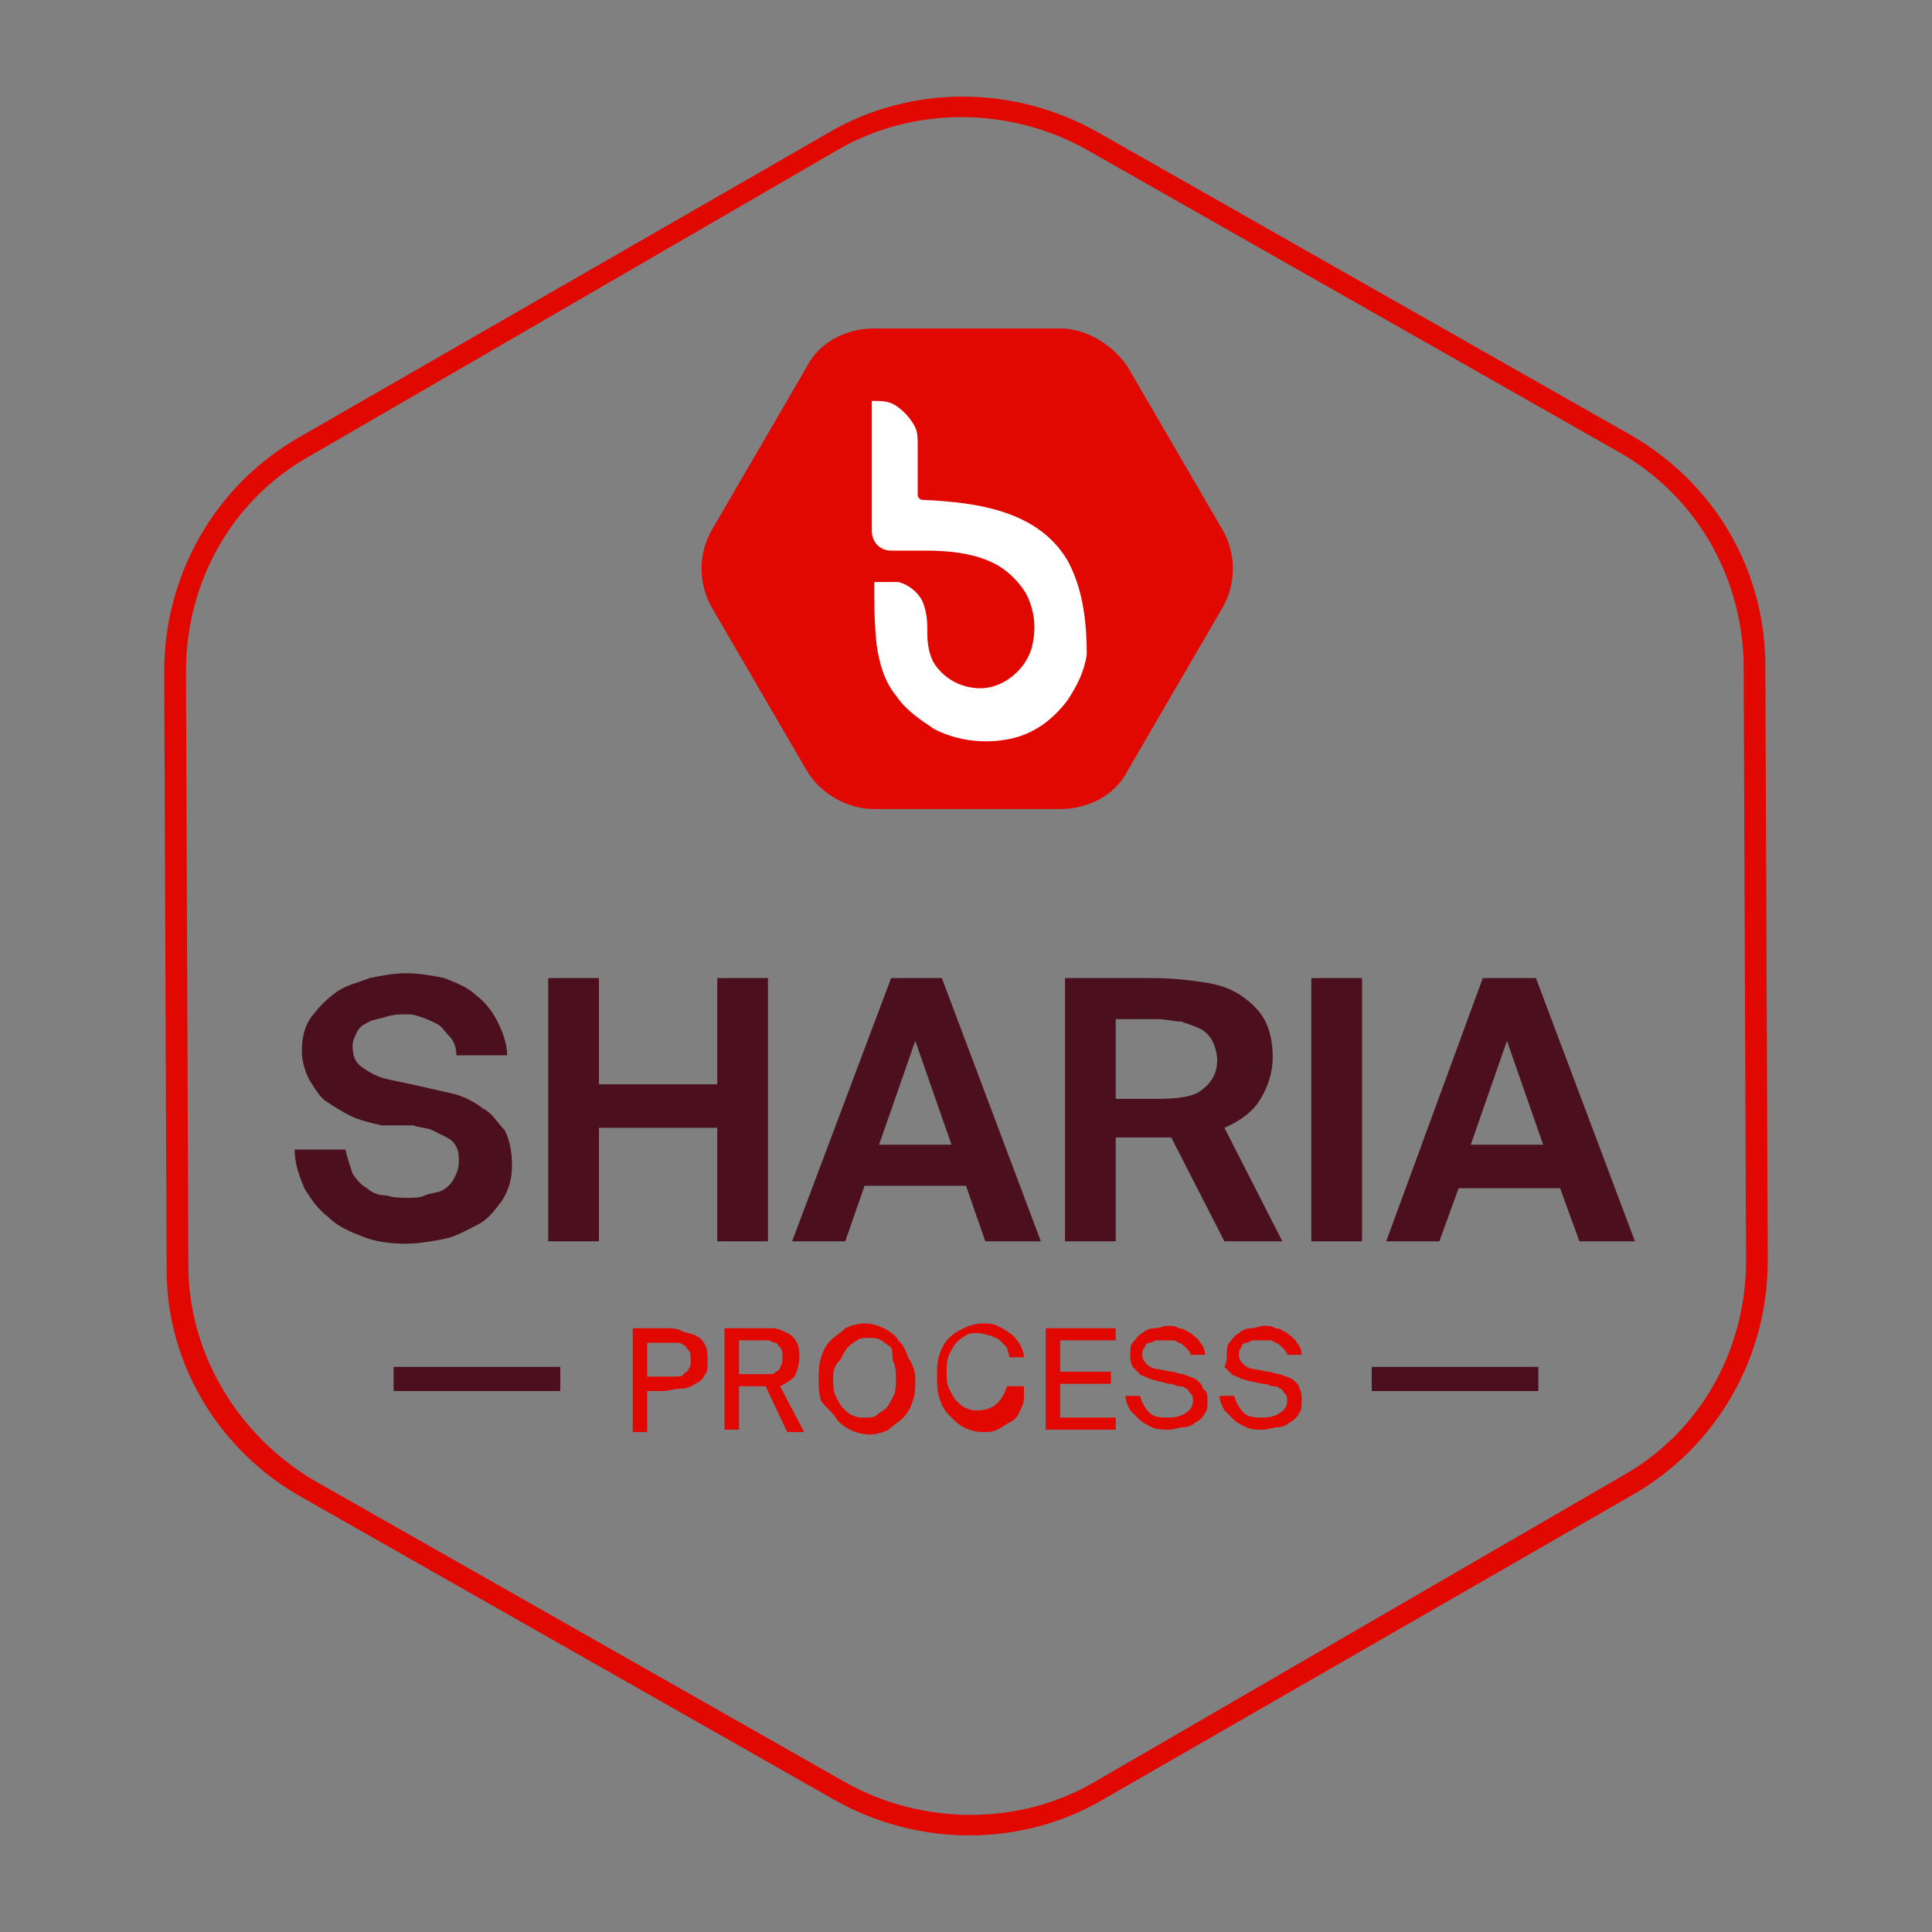 <svg xmlns="http://www.w3.org/2000/svg" xmlns:xlink="http://www.w3.org/1999/xlink" id="Layer_1" x="0px" y="0px" viewBox="0 0 80 80" style="enable-background:new 0 0 80 80;" xml:space="preserve"><rect x="0" y="0" width="80" height="80" fill="#808080" stroke="none"/> <g> <path style="fill:#E00800;" d="M6.9,52.6c0,0,0-0.1,0-0.1L6.8,27.8c0-4,2.1-7.7,5.6-9.7L34.3,5.5c3.4-2,7.7-2,11.2,0l22,12.5 c3.5,2,5.6,5.6,5.6,9.6l0.1,24.6c0,4-2.1,7.7-5.6,9.7L45.7,74.5c-3.4,2-7.7,2-11.2,0l-22-12.5C9.1,60.1,6.9,56.5,6.9,52.6z M72.2,27.4c-0.1-3.6-2-6.9-5.2-8.7L45,6.2c-3.2-1.8-7.2-1.8-10.3,0L12.8,18.9c-3.2,1.8-5.1,5.2-5.1,8.9l0.1,24.6 c0,3.6,2,7,5.2,8.9l22,12.5c3.2,1.8,7.2,1.8,10.3,0l21.9-12.7c3.2-1.8,5.1-5.2,5.1-8.9l-0.1-24.6C72.2,27.5,72.2,27.5,72.2,27.4z"></path> </g> <g> <g> <path style="fill:#E00800;" d="M43.9,13.6h-7.7c-1.2,0-2.3,0.6-2.8,1.6l-3.9,6.7c-0.6,1-0.6,2.3,0,3.3l3.9,6.7 c0.6,1,1.7,1.6,2.8,1.6h7.7c1.2,0,2.3-0.6,2.8-1.6l3.9-6.7c0.6-1,0.6-2.3,0-3.3l-3.9-6.7C46.1,14.3,45,13.6,43.9,13.6L43.9,13.6z"></path> <path style="fill:#FFFFFF;" d="M44.2,23.2c-1.2-2-3.6-2.4-6-2.5c-0.1,0-0.2-0.1-0.2-0.2v-2.1c0-0.2,0-0.5-0.1-0.7 c-0.2-0.4-0.5-0.7-0.8-0.9c-0.3-0.2-0.6-0.2-1-0.2V22c0,0.4,0.3,0.8,0.8,0.8c0.5,0,0.9,0,1.4,0c1,0,2.1,0.1,3,0.6 c0.5,0.3,0.9,0.7,1.2,1.2c0.4,0.8,0.4,1.6,0.2,2.3c-0.3,0.9-1.2,1.6-2.1,1.6c-0.8,0-1.5-0.4-1.9-1c-0.2-0.3-0.3-0.8-0.3-1.2 c0-0.5,0-0.9-0.2-1.4c-0.2-0.4-0.6-0.7-1-0.8c-0.2,0-0.4,0-0.6,0c0,0-0.4,0-0.4,0c0,0.9,0,1.7,0.1,2.6c0.1,0.7,0.3,1.5,0.8,2.1 c0.4,0.6,1,1,1.6,1.4c1,0.5,2.1,0.6,3.1,0.4c1-0.2,1.8-0.8,2.4-1.6c0.4-0.6,0.7-1.2,0.8-1.9C45,25.6,44.8,24.3,44.2,23.2 L44.2,23.2z"></path> </g> </g> <g> <g> <path style="fill:#4B0F1E;" d="M15.8,46.6c-0.4-0.1-0.9-0.2-1.3-0.4c-0.4-0.2-0.7-0.4-1-0.6S13,45,12.8,44.7 c-0.2-0.4-0.3-0.8-0.3-1.2c0-0.5,0.1-1,0.4-1.4c0.3-0.4,0.6-0.7,1-1s0.9-0.4,1.4-0.6c0.5-0.1,1-0.2,1.5-0.2c0.6,0,1.1,0.1,1.6,0.2 c0.5,0.2,1,0.4,1.3,0.7c0.4,0.3,0.7,0.7,0.9,1.1c0.2,0.4,0.4,0.9,0.4,1.4h-2.1c0-0.3-0.1-0.6-0.3-0.8c-0.2-0.2-0.3-0.4-0.5-0.5 c-0.2-0.1-0.4-0.2-0.7-0.3S17,42,16.8,42c-0.2,0-0.5,0-0.8,0.1c-0.3,0.1-0.5,0.1-0.7,0.2c-0.2,0.1-0.4,0.2-0.5,0.4 c-0.1,0.2-0.2,0.4-0.2,0.6c0,0.4,0.1,0.7,0.4,0.9c0.3,0.2,0.6,0.4,1.1,0.5l1.4,0.3c0.4,0.1,0.9,0.2,1.3,0.3 c0.4,0.1,0.8,0.3,1.2,0.6c0.4,0.2,0.6,0.6,0.9,0.9c0.2,0.4,0.3,0.9,0.3,1.4c0,0.6-0.1,1-0.4,1.5c-0.3,0.4-0.6,0.8-1,1 s-0.9,0.5-1.4,0.6c-0.5,0.1-1.1,0.2-1.6,0.2c-0.7,0-1.3-0.1-1.8-0.3s-1-0.4-1.4-0.8c-0.4-0.3-0.7-0.7-1-1.2 c-0.2-0.5-0.4-1-0.4-1.6h2.1c0.1,0.4,0.2,0.7,0.3,1c0.2,0.3,0.4,0.5,0.6,0.6c0.2,0.2,0.5,0.3,0.8,0.3c0.3,0.1,0.6,0.1,0.9,0.1 c0.2,0,0.5,0,0.7-0.1s0.5-0.1,0.7-0.2c0.2-0.1,0.4-0.3,0.5-0.5c0.1-0.2,0.2-0.4,0.2-0.7c0-0.2,0-0.4-0.1-0.6 c-0.1-0.2-0.2-0.3-0.4-0.4c-0.2-0.1-0.4-0.2-0.6-0.3c-0.2-0.1-0.5-0.1-0.8-0.2L15.8,46.6z"></path> <path style="fill:#4B0F1E;" d="M31.8,40.5v10.9h-2.1v-4.7h-4.9v4.7h-2.1V40.5h2.1v4.4h4.9v-4.4H31.8z"></path> <path style="fill:#4B0F1E;" d="M36.9,40.5H39l4.1,10.9h-2.3L40,49.1h-4.2L35,51.4h-2.2L36.9,40.5z M36.4,47.4h3l-1.5-4.3 L36.4,47.4z"></path> <path style="fill:#4B0F1E;" d="M48.5,47.1H48h-1.8v4.3h-2.1V40.5h3.6c0.9,0,1.7,0.1,2.3,0.2s1.1,0.3,1.5,0.6 c0.4,0.3,0.7,0.6,0.9,1c0.2,0.4,0.3,0.9,0.3,1.5c0,0.6-0.2,1.2-0.5,1.7s-0.8,0.9-1.5,1.2l2.4,4.7h-2.4L48.5,47.1z M46.2,42.2v3.3 H48c0.8,0,1.5-0.1,1.8-0.4c0.4-0.3,0.6-0.7,0.6-1.2c0-0.3-0.1-0.6-0.2-0.8s-0.3-0.4-0.5-0.5s-0.5-0.2-0.8-0.3 c-0.3,0-0.6-0.1-1-0.1H46.2z"></path> <path style="fill:#4B0F1E;" d="M56.4,51.4h-2.1V40.5h2.1V51.4z"></path> <path style="fill:#4B0F1E;" d="M61.4,40.5h2.2l4.1,10.9h-2.3l-0.8-2.2h-4.2l-0.8,2.2h-2.2L61.4,40.5z M60.9,47.4h3l-1.5-4.3 L60.9,47.4z"></path> </g> <g> <path style="fill:#E00800;" d="M27.5,55c0.3,0,0.5,0,0.7,0.1s0.4,0.1,0.6,0.2c0.2,0.1,0.3,0.2,0.4,0.4c0.1,0.2,0.1,0.4,0.1,0.6 c0,0.3,0,0.5-0.1,0.6c-0.1,0.2-0.2,0.3-0.4,0.4c-0.2,0.1-0.3,0.2-0.6,0.2s-0.5,0.1-0.7,0.1h-0.7v1.7h-0.6V55H27.5z M26.8,55.5V57 h0.8c0.2,0,0.3,0,0.4,0c0.1,0,0.3,0,0.3-0.1c0.1-0.1,0.2-0.1,0.2-0.2c0.1-0.1,0.1-0.2,0.1-0.4c0-0.2,0-0.3-0.1-0.4 c-0.1-0.1-0.1-0.2-0.2-0.2c-0.1-0.1-0.2-0.1-0.3-0.1c-0.1,0-0.3,0-0.4,0H26.8z"></path> <path style="fill:#E00800;" d="M31.7,57.4c-0.1,0-0.1,0-0.2,0s-0.1,0-0.2,0h-0.7v1.8H30V55h1.3c0.3,0,0.5,0,0.7,0 c0.2,0,0.4,0.1,0.6,0.2c0.2,0.1,0.3,0.2,0.4,0.4c0.1,0.2,0.1,0.4,0.1,0.6c0,0.3-0.1,0.6-0.2,0.8c-0.2,0.2-0.4,0.3-0.6,0.4l1,1.9 h-0.7L31.7,57.4z M30.6,55.5v1.4h0.8c0.2,0,0.3,0,0.4,0c0.1,0,0.3,0,0.3-0.1c0.1,0,0.2-0.1,0.2-0.2c0.1-0.1,0.1-0.2,0.1-0.4 c0-0.2,0-0.3-0.1-0.4c-0.1-0.1-0.1-0.2-0.2-0.2c-0.1,0-0.2-0.1-0.3-0.1c-0.1,0-0.3,0-0.4,0H30.6z"></path> <path style="fill:#E00800;" d="M37.9,57.1c0,0.3,0,0.6-0.1,0.9c-0.1,0.3-0.2,0.5-0.4,0.7c-0.2,0.2-0.4,0.3-0.6,0.5 c-0.2,0.1-0.5,0.2-0.8,0.2s-0.6-0.1-0.8-0.2c-0.2-0.1-0.5-0.3-0.6-0.5S34.1,58.2,34,58c-0.1-0.3-0.1-0.6-0.1-0.9 c0-0.3,0-0.6,0.1-0.9c0.1-0.3,0.2-0.5,0.4-0.7c0.2-0.2,0.4-0.3,0.6-0.5c0.2-0.1,0.5-0.2,0.8-0.2s0.6,0.1,0.8,0.2 c0.2,0.1,0.5,0.3,0.6,0.5c0.2,0.2,0.3,0.4,0.4,0.7C37.8,56.5,37.9,56.8,37.9,57.1z M34.5,57.1c0,0.3,0,0.5,0.1,0.7 c0.1,0.2,0.2,0.4,0.3,0.5c0.1,0.1,0.3,0.3,0.4,0.3c0.2,0.1,0.3,0.1,0.5,0.1c0.2,0,0.4,0,0.5-0.1s0.3-0.2,0.4-0.3 c0.1-0.1,0.2-0.3,0.3-0.5s0.1-0.5,0.1-0.7s0-0.5-0.1-0.7S37,56,36.9,55.8c-0.1-0.1-0.3-0.2-0.4-0.3c-0.2-0.1-0.3-0.1-0.5-0.1 c-0.2,0-0.4,0-0.5,0.1c-0.2,0.1-0.3,0.2-0.4,0.3c-0.1,0.1-0.2,0.3-0.3,0.5C34.5,56.6,34.5,56.8,34.5,57.1z"></path> <path style="fill:#E00800;" d="M42.4,57.9c0,0.2-0.1,0.4-0.2,0.6c-0.1,0.2-0.2,0.3-0.4,0.4c-0.2,0.1-0.3,0.2-0.5,0.3 c-0.2,0.1-0.4,0.1-0.6,0.1c-0.3,0-0.6-0.1-0.8-0.2c-0.2-0.1-0.4-0.3-0.6-0.5c-0.2-0.2-0.3-0.4-0.4-0.7c-0.1-0.3-0.1-0.6-0.1-0.9 c0-0.3,0-0.6,0.1-0.9c0.1-0.3,0.2-0.5,0.4-0.7c0.2-0.2,0.4-0.3,0.6-0.4c0.2-0.1,0.5-0.2,0.8-0.2c0.2,0,0.4,0,0.6,0.1 c0.2,0.1,0.4,0.2,0.5,0.3c0.2,0.1,0.3,0.3,0.4,0.4c0.1,0.2,0.2,0.4,0.2,0.6h-0.6c0-0.1-0.1-0.3-0.1-0.4c-0.1-0.1-0.2-0.2-0.3-0.3 c-0.1-0.1-0.2-0.1-0.4-0.2c-0.1,0-0.3-0.1-0.5-0.1c-0.2,0-0.4,0-0.5,0.1c-0.2,0.1-0.3,0.2-0.4,0.3c-0.1,0.1-0.2,0.3-0.3,0.5 c-0.1,0.2-0.1,0.5-0.1,0.7c0,0.3,0,0.5,0.1,0.7c0.1,0.2,0.2,0.4,0.3,0.5c0.1,0.1,0.3,0.3,0.4,0.3c0.2,0.1,0.3,0.1,0.5,0.1 c0.3,0,0.6-0.1,0.8-0.3c0.2-0.2,0.3-0.4,0.4-0.7H42.4z"></path> <path style="fill:#E00800;" d="M43.3,55h2.9v0.5h-2.3v1.3H46v0.5h-2.1v1.4h2.3v0.5h-2.9V55z"></path> <path style="fill:#E00800;" d="M46.8,56.1c0-0.2,0-0.4,0.1-0.5c0.1-0.1,0.2-0.3,0.4-0.4c0.1-0.1,0.3-0.2,0.5-0.2 c0.2,0,0.4-0.1,0.5-0.1c0.2,0,0.4,0,0.5,0.1c0.2,0,0.3,0.1,0.5,0.2c0.1,0.1,0.3,0.2,0.4,0.4c0.1,0.1,0.2,0.3,0.2,0.5h-0.6 c0-0.1-0.1-0.2-0.2-0.3c-0.1-0.1-0.2-0.2-0.3-0.2c-0.1-0.1-0.2-0.1-0.3-0.1c-0.1,0-0.2,0-0.3,0c-0.1,0-0.2,0-0.3,0 c-0.1,0-0.2,0.1-0.3,0.1c-0.1,0-0.2,0.1-0.2,0.2c-0.1,0.1-0.1,0.2-0.1,0.3c0,0.2,0.1,0.3,0.2,0.4c0.1,0.1,0.3,0.2,0.5,0.2l0.5,0.1 c0.2,0,0.3,0.1,0.5,0.1c0.2,0.1,0.3,0.1,0.5,0.2c0.1,0.1,0.3,0.2,0.3,0.4C50,57.6,50,57.8,50,58c0,0.2,0,0.4-0.1,0.5 c-0.1,0.2-0.2,0.3-0.4,0.4c-0.1,0.1-0.3,0.2-0.5,0.2s-0.4,0.1-0.6,0.1c-0.2,0-0.5,0-0.7-0.1c-0.2-0.1-0.4-0.2-0.5-0.3 c-0.1-0.1-0.3-0.3-0.4-0.4c-0.1-0.2-0.2-0.4-0.2-0.6h0.6c0.1,0.3,0.2,0.5,0.4,0.7c0.2,0.2,0.5,0.2,0.8,0.2c0.3,0,0.6-0.1,0.7-0.2 c0.2-0.1,0.3-0.3,0.3-0.5c0-0.1,0-0.2-0.1-0.3s-0.1-0.2-0.2-0.2c-0.1-0.1-0.2-0.1-0.3-0.1c-0.1,0-0.2-0.1-0.4-0.1L48,57.2 c-0.1,0-0.3-0.1-0.4-0.1c-0.1-0.1-0.3-0.1-0.4-0.2c-0.1-0.1-0.2-0.2-0.3-0.3C46.8,56.4,46.8,56.2,46.8,56.1z"></path> <path style="fill:#E00800;" d="M50.8,56.1c0-0.2,0-0.4,0.1-0.5c0.1-0.1,0.2-0.3,0.4-0.4c0.1-0.1,0.3-0.2,0.5-0.2 c0.2,0,0.4-0.1,0.5-0.1c0.2,0,0.4,0,0.5,0.1c0.2,0,0.3,0.1,0.5,0.2c0.1,0.1,0.3,0.2,0.4,0.4c0.1,0.1,0.2,0.3,0.2,0.5h-0.6 c0-0.1-0.1-0.2-0.2-0.3c-0.1-0.1-0.2-0.2-0.3-0.2c-0.1-0.1-0.2-0.1-0.3-0.1c-0.1,0-0.2,0-0.3,0c-0.1,0-0.2,0-0.3,0 c-0.1,0-0.2,0.1-0.3,0.1c-0.1,0-0.2,0.1-0.2,0.2c-0.1,0.1-0.1,0.2-0.1,0.3c0,0.2,0.1,0.3,0.2,0.4c0.1,0.1,0.3,0.2,0.5,0.2l0.5,0.1 c0.2,0,0.3,0.1,0.5,0.1c0.2,0.1,0.3,0.1,0.5,0.2c0.1,0.1,0.3,0.2,0.3,0.4c0.1,0.1,0.1,0.3,0.1,0.5c0,0.2,0,0.4-0.1,0.5 c-0.1,0.2-0.2,0.3-0.4,0.4c-0.1,0.1-0.3,0.2-0.5,0.2s-0.4,0.1-0.6,0.1c-0.2,0-0.5,0-0.7-0.1c-0.2-0.1-0.4-0.2-0.5-0.3 c-0.1-0.1-0.3-0.3-0.4-0.4c-0.1-0.2-0.2-0.4-0.2-0.6h0.6c0.1,0.3,0.2,0.5,0.4,0.7c0.2,0.2,0.5,0.2,0.8,0.2c0.3,0,0.6-0.1,0.7-0.2 c0.2-0.1,0.3-0.3,0.3-0.5c0-0.1,0-0.2-0.1-0.3s-0.1-0.2-0.2-0.2c-0.1-0.1-0.2-0.1-0.3-0.1c-0.1,0-0.2-0.1-0.4-0.1l-0.5-0.1 c-0.1,0-0.3-0.1-0.4-0.1c-0.1-0.1-0.3-0.1-0.4-0.2c-0.1-0.1-0.2-0.2-0.3-0.3C50.8,56.4,50.8,56.2,50.8,56.1z"></path> </g> <g> <g> <line style="fill:none;stroke:#4B0F1E;stroke-miterlimit:10;" x1="56.8" y1="57.1" x2="63.7" y2="57.1"></line> <line style="fill:none;stroke:#4B0F1E;stroke-miterlimit:10;" x1="16.3" y1="57.1" x2="23.2" y2="57.1"></line> </g> </g> </g> </svg>
